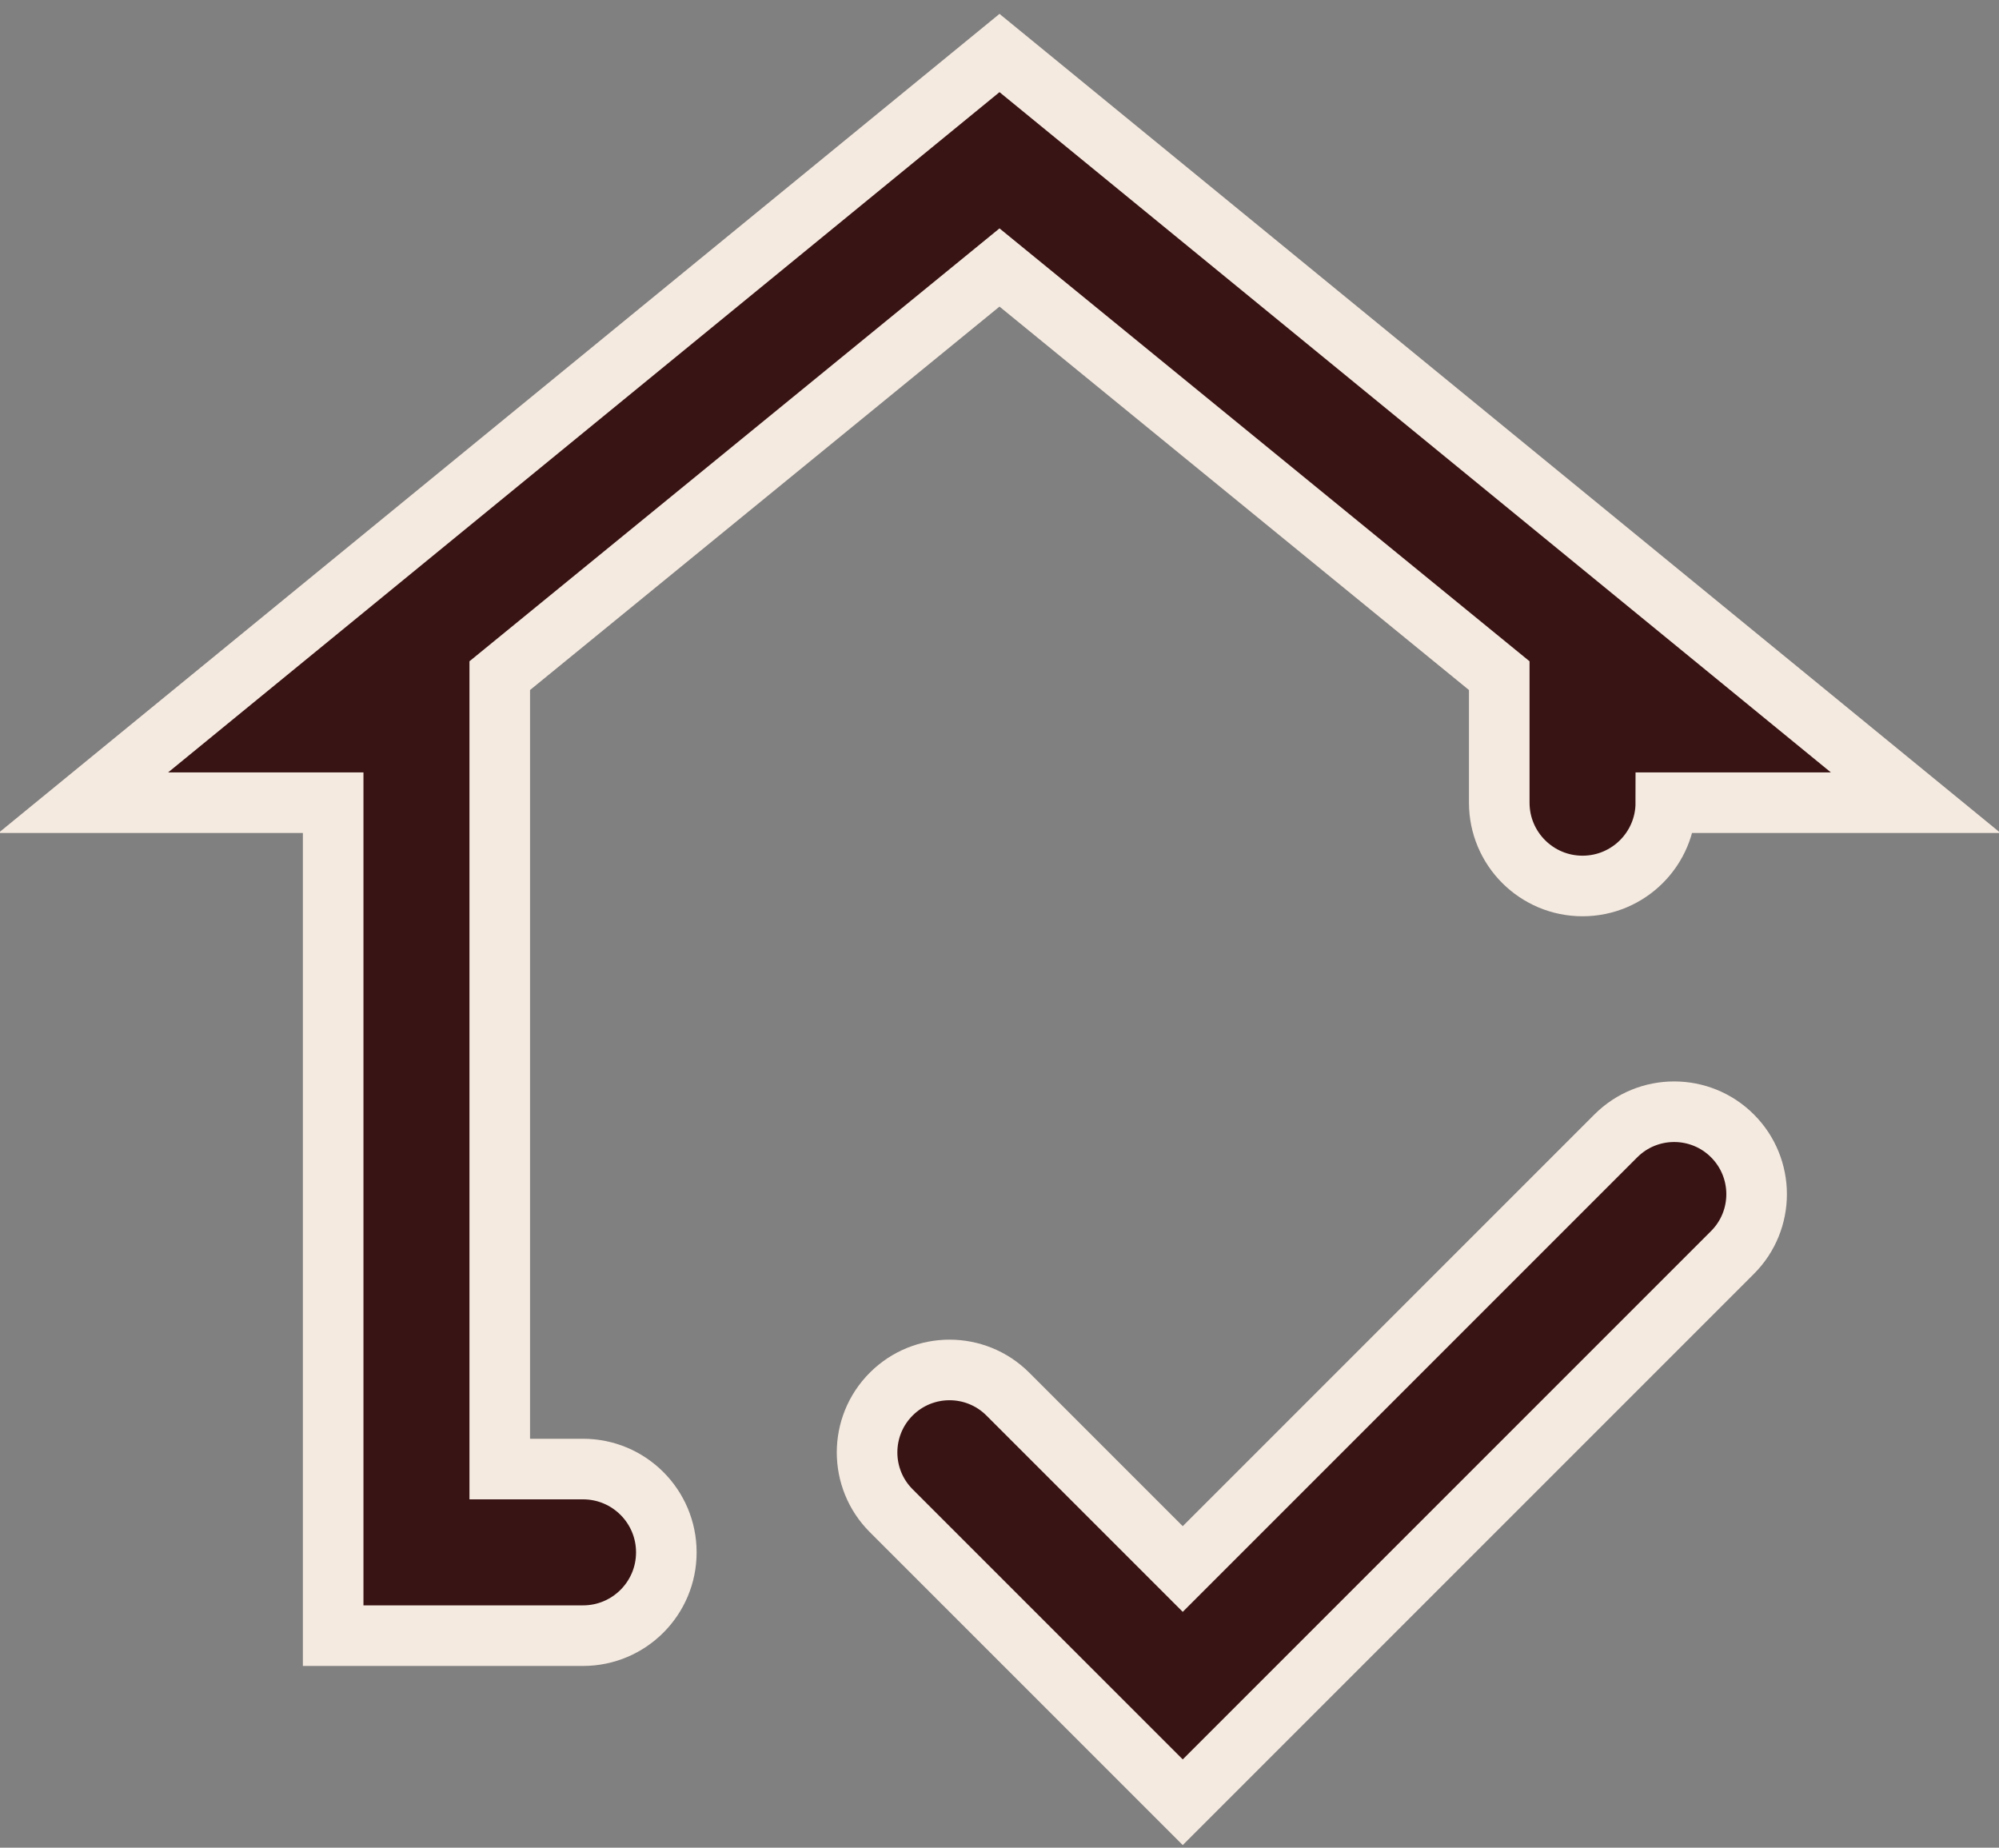 <svg width="66" height="61" viewBox="0 0 66 61" fill="none" xmlns="http://www.w3.org/2000/svg">
<rect x="0" y="0" width="66" height="61" fill="#808080" stroke="none"/>
<path d="M11 54V26.5H2.75L33 1.75L63.25 26.5H55C55 28.019 53.769 29.25 52.25 29.25C50.731 29.25 49.5 28.019 49.5 26.5V22.306L33 8.831L16.5 22.306V48.5H19.25C20.769 48.5 22 49.731 22 51.25C22 52.769 20.769 54 19.25 54H11ZM39.05 59.5L29.425 49.875C28.362 48.812 28.362 47.088 29.425 46.025C30.488 44.962 32.212 44.962 33.275 46.025L39.05 51.8L53.35 37.5C54.413 36.437 56.137 36.437 57.2 37.5C58.263 38.563 58.263 40.287 57.2 41.35L39.05 59.5Z" fill="#391414" stroke="#F5EAE0" stroke-width="2"/>
</svg>
